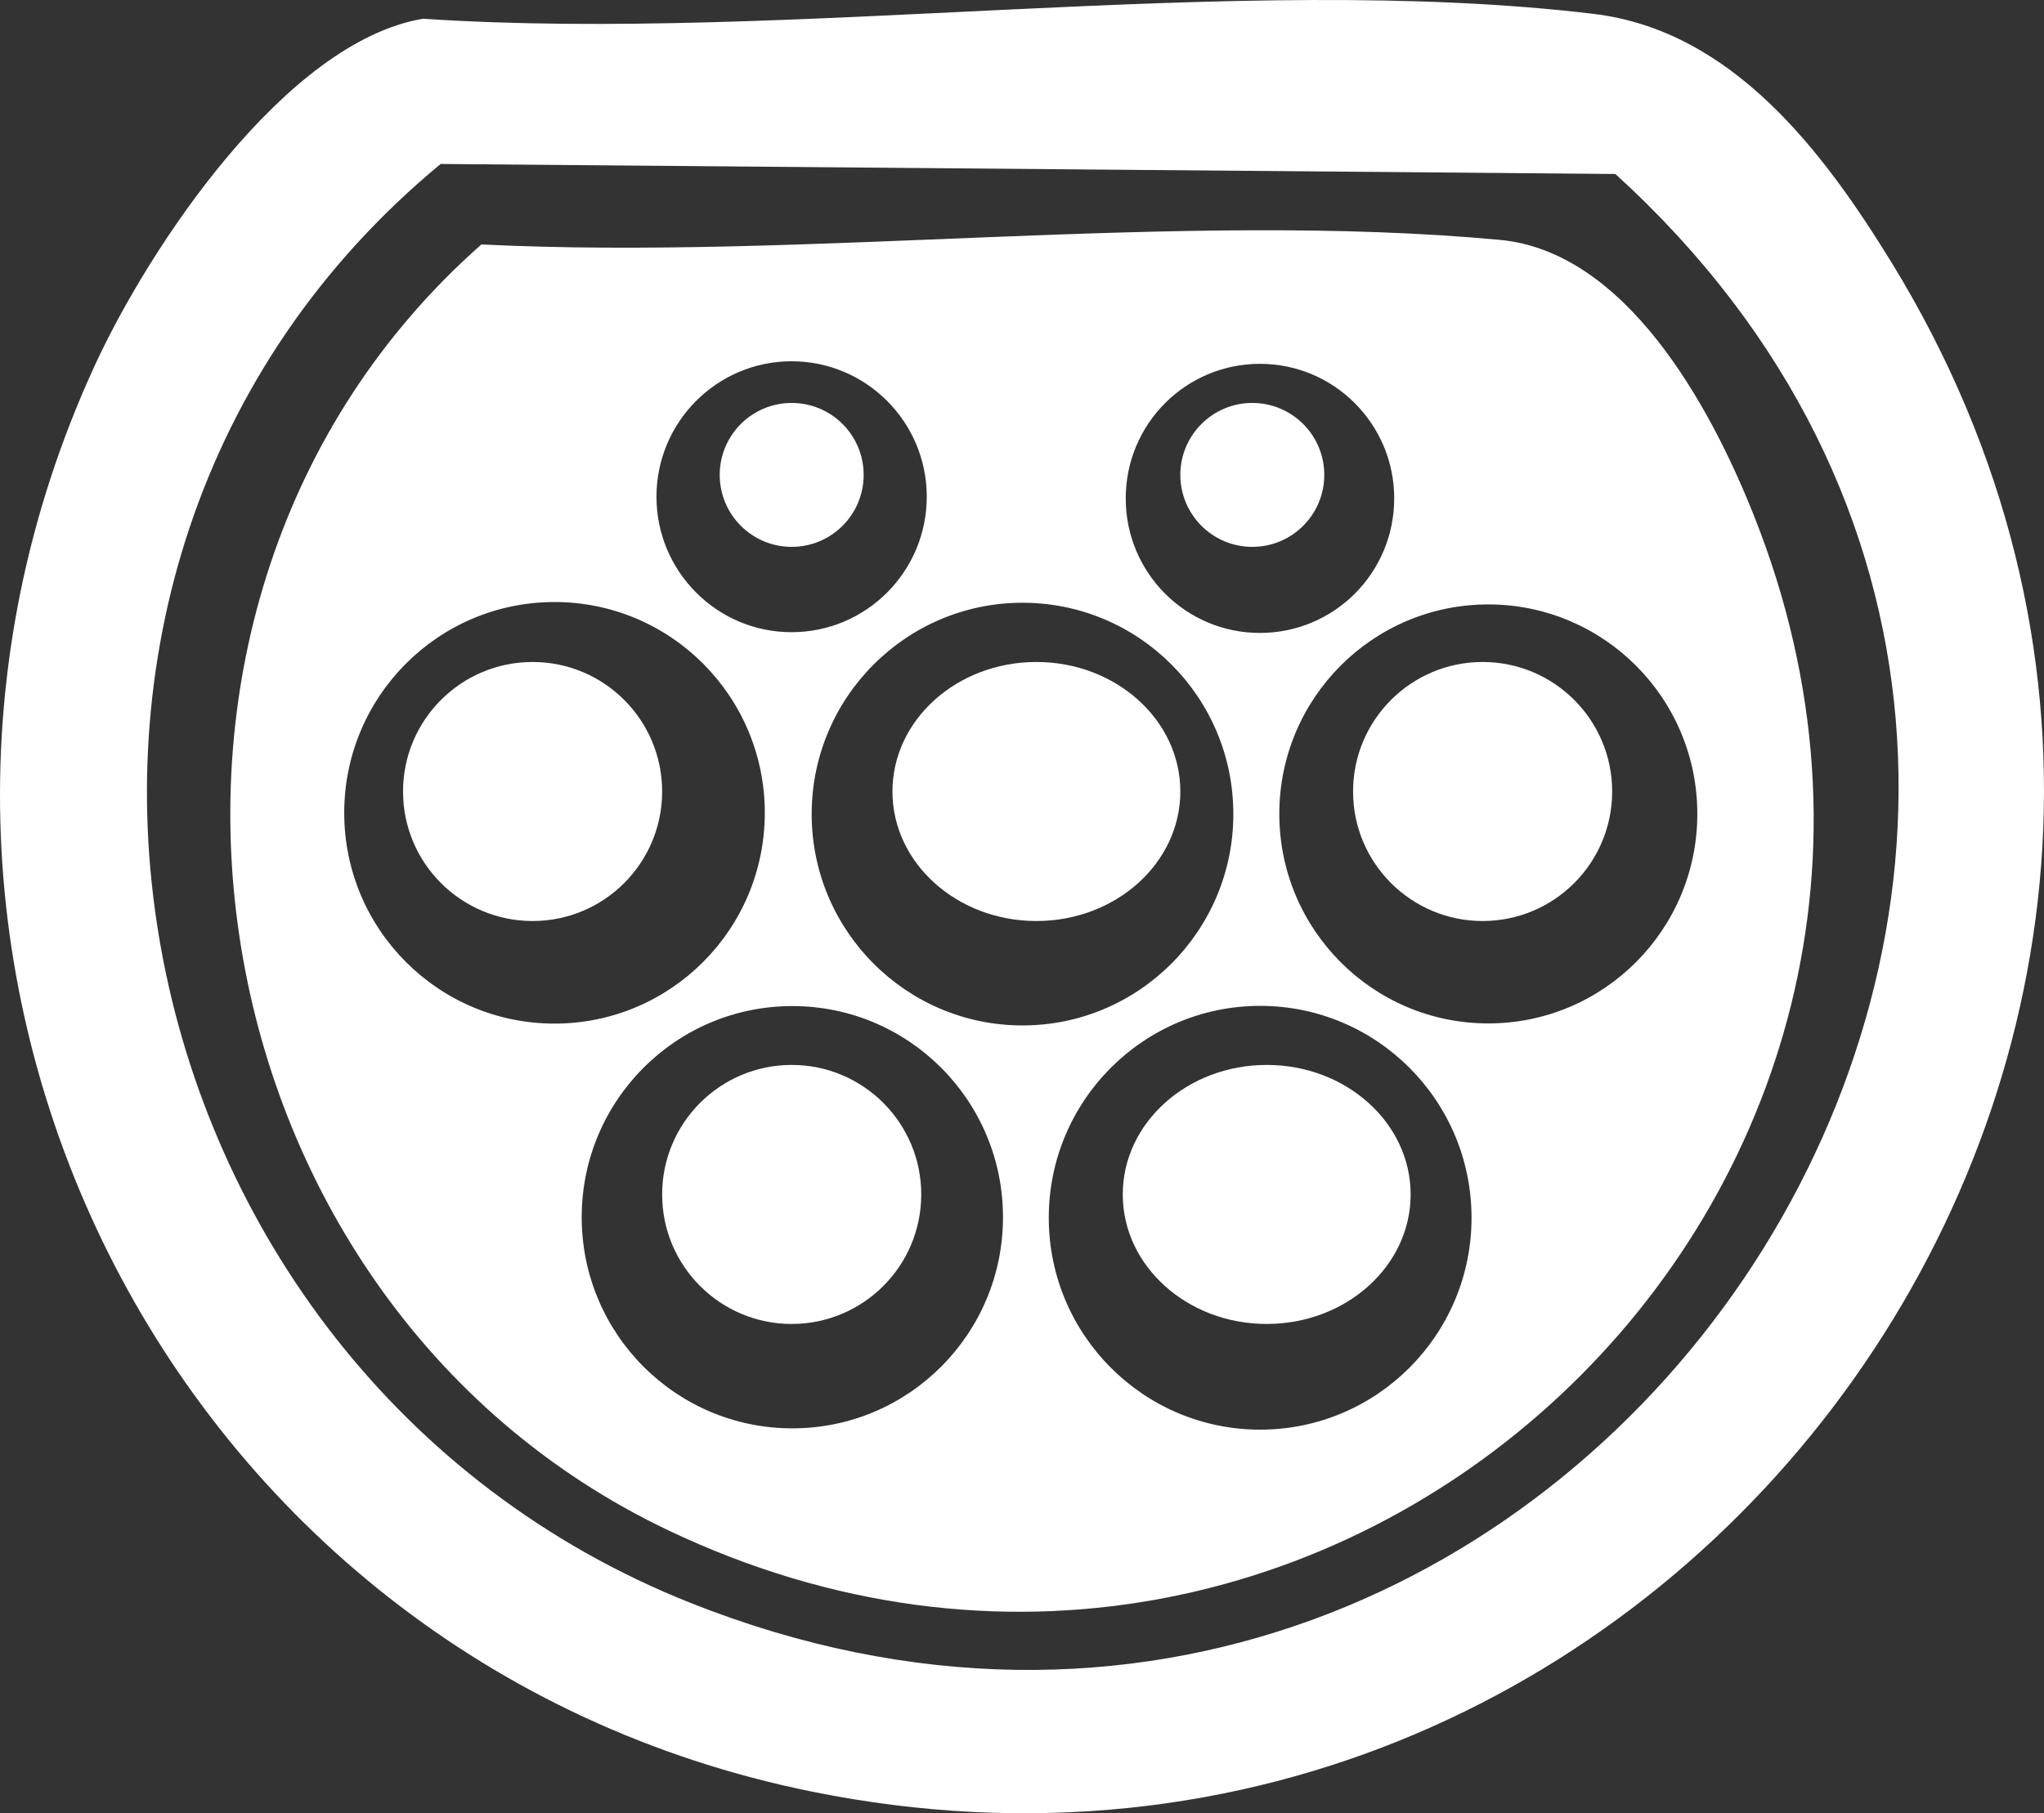 <?xml version="1.0" encoding="UTF-8"?> <svg xmlns="http://www.w3.org/2000/svg" width="71" height="63" viewBox="0 0 71 63" fill="none"><rect x="0" y="0" width="71" height="63" fill="#333333" stroke="none"/><path d="M14.697 0.651C27.421 1.499 42.941 -1.002 55.34 0.48C60.176 1.056 63.336 5.26 65.725 9.153C81.87 35.528 58.558 68.392 28.217 62.251C5.752 57.712 -6.213 33.401 3.28 12.724C5.185 8.577 9.925 1.449 14.697 0.651ZM15.315 5.69C-1.785 19.815 3.598 47.582 23.987 55.692C55.002 68.019 80.755 28.469 56.111 6.045L15.309 5.697L15.315 5.69Z" fill="white"></path><path d="M16.721 8.493C28.068 9.052 40.934 7.299 52.097 8.334C56.462 8.741 59.388 14.051 60.921 17.906C70.31 41.497 46.161 64.09 23.215 53.171C6.275 45.111 2.575 20.987 16.721 8.493ZM32.192 17.258C32.192 14.661 30.088 12.552 27.497 12.552C24.906 12.552 22.803 14.661 22.803 17.258C22.803 19.856 24.906 21.965 27.497 21.965C30.088 21.965 32.192 19.856 32.192 17.258ZM48.429 17.316C48.429 14.737 46.344 12.641 43.766 12.641C41.188 12.641 39.103 14.73 39.103 17.316C39.103 19.901 41.188 21.991 43.766 21.991C46.344 21.991 48.429 19.901 48.429 17.316ZM26.566 28.241C26.566 24.195 23.297 20.917 19.262 20.917C15.226 20.917 11.957 24.195 11.957 28.241C11.957 32.287 15.226 35.564 19.262 35.564C23.297 35.564 26.566 32.287 26.566 28.241ZM42.841 28.285C42.841 24.226 39.559 20.942 35.518 20.942C31.476 20.942 28.194 24.233 28.194 28.285C28.194 32.337 31.476 35.628 35.518 35.628C39.559 35.628 42.841 32.337 42.841 28.285ZM58.958 28.279C58.958 24.258 55.708 21 51.697 21C47.687 21 44.438 24.258 44.438 28.279C44.438 32.299 47.687 35.558 51.697 35.558C55.708 35.558 58.958 32.299 58.958 28.279ZM34.84 42.291C34.84 38.238 31.565 34.955 27.523 34.955C23.481 34.955 20.206 38.238 20.206 42.291C20.206 46.343 23.481 49.627 27.523 49.627C31.565 49.627 34.84 46.343 34.84 42.291ZM51.115 42.31C51.115 38.245 47.827 34.948 43.772 34.948C39.718 34.948 36.43 38.245 36.43 42.31C36.43 46.375 39.718 49.672 43.772 49.672C47.827 49.672 51.115 46.375 51.115 42.31Z" fill="white"></path><path d="M44 46C46.761 46 49 43.985 49 41.5C49 39.015 46.761 37 44 37C41.239 37 39 39.015 39 41.5C39 43.985 41.239 46 44 46Z" fill="white"></path><path d="M27.5 46C29.985 46 32 43.985 32 41.5C32 39.015 29.985 37 27.5 37C25.015 37 23 39.015 23 41.5C23 43.985 25.015 46 27.5 46Z" fill="white"></path><path d="M36 32C38.761 32 41 29.985 41 27.5C41 25.015 38.761 23 36 23C33.239 23 31 25.015 31 27.5C31 29.985 33.239 32 36 32Z" fill="white"></path><path d="M18.5 32C20.985 32 23 29.985 23 27.5C23 25.015 20.985 23 18.5 23C16.015 23 14 25.015 14 27.5C14 29.985 16.015 32 18.5 32Z" fill="white"></path><path d="M51.5 32C53.985 32 56 29.985 56 27.5C56 25.015 53.985 23 51.5 23C49.015 23 47 25.015 47 27.5C47 29.985 49.015 32 51.5 32Z" fill="white"></path><path d="M27.5 19C28.881 19 30 17.881 30 16.5C30 15.119 28.881 14 27.5 14C26.119 14 25 15.119 25 16.5C25 17.881 26.119 19 27.5 19Z" fill="white"></path><path d="M43.5 19C44.881 19 46 17.881 46 16.5C46 15.119 44.881 14 43.5 14C42.119 14 41 15.119 41 16.5C41 17.881 42.119 19 43.5 19Z" fill="white"></path></svg> 